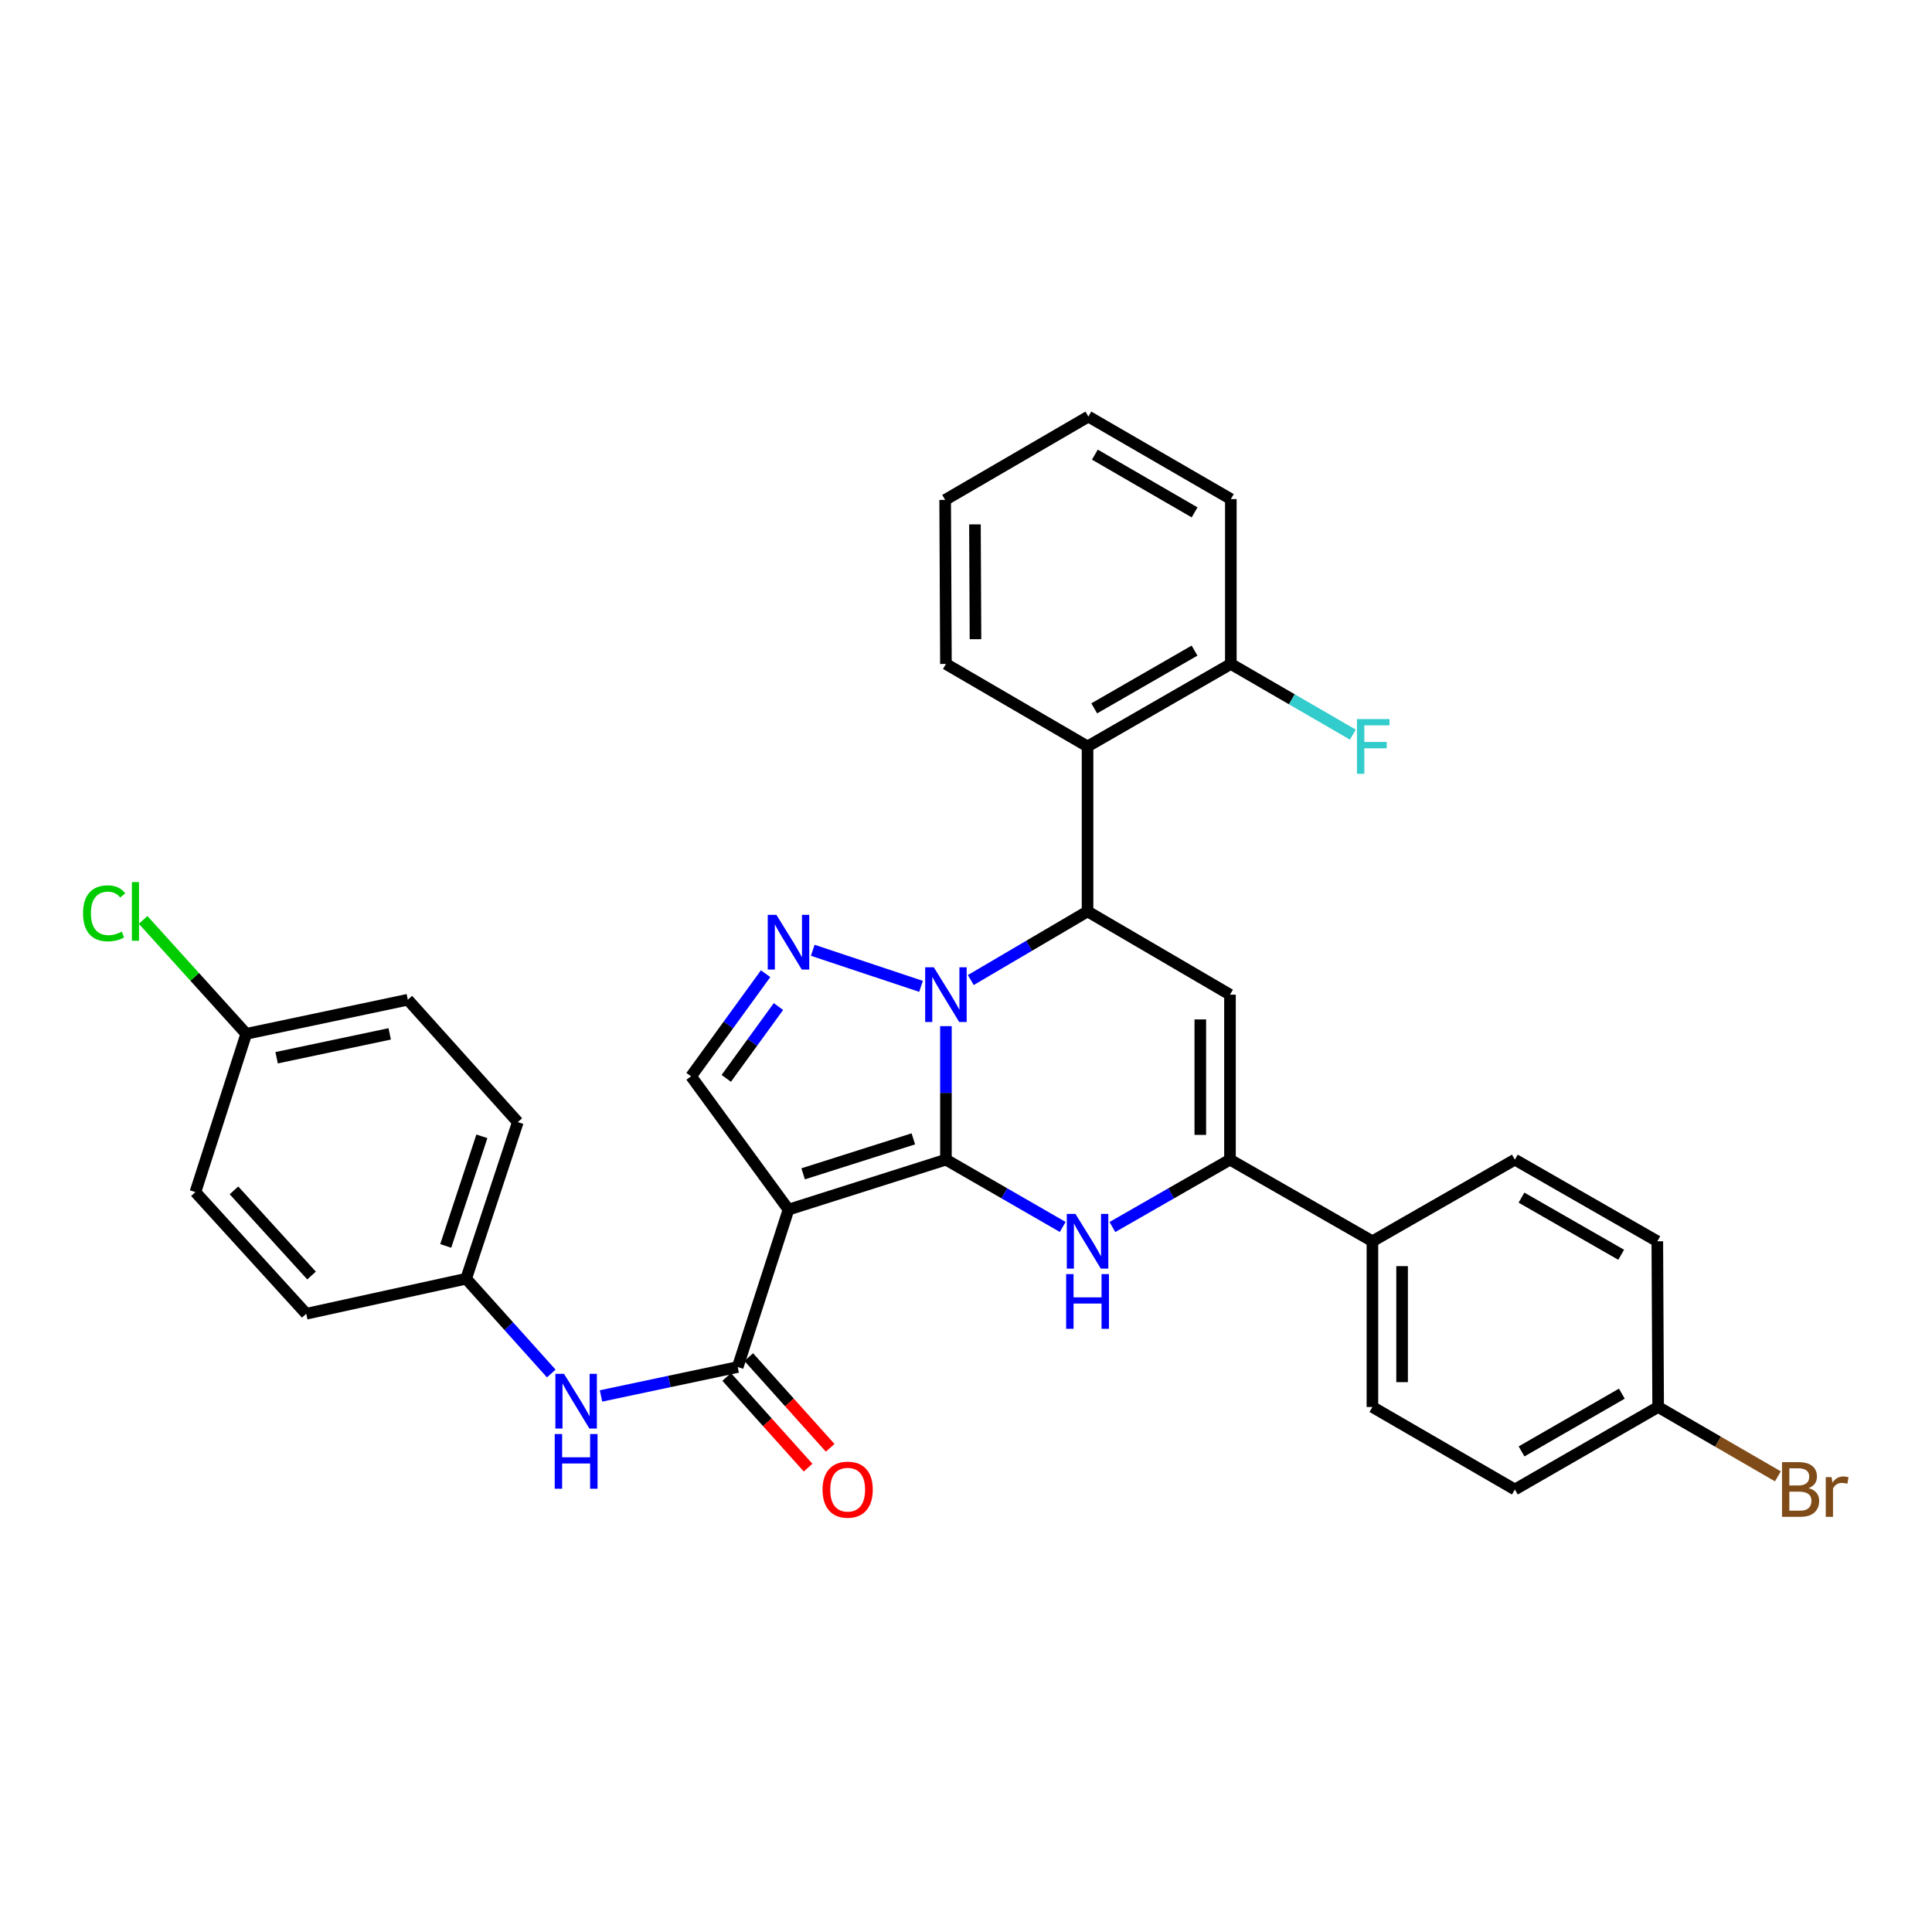 <?xml version='1.0' encoding='iso-8859-1'?>
<svg version='1.1' baseProfile='full'
              xmlns='http://www.w3.org/2000/svg'
                      xmlns:rdkit='http://www.rdkit.org/xml'
                      xmlns:xlink='http://www.w3.org/1999/xlink'
                  xml:space='preserve'
width='1000px' height='1000px' viewBox='0 0 1000 1000'>
<!-- END OF HEADER -->
<rect style='opacity:1.0;fill:#FFFFFF;stroke:none' width='1000' height='1000' x='0' y='0'> </rect>
<path class='bond-0' d='M 489.612,600.229 L 489.612,565.68' style='fill:none;fill-rule:evenodd;stroke:#000000;stroke-width:6px;stroke-linecap:butt;stroke-linejoin:miter;stroke-opacity:1' />
<path class='bond-0' d='M 489.612,565.68 L 489.612,531.131' style='fill:none;fill-rule:evenodd;stroke:#0000FF;stroke-width:6px;stroke-linecap:butt;stroke-linejoin:miter;stroke-opacity:1' />
<path class='bond-1' d='M 489.612,600.229 L 408.127,626.091' style='fill:none;fill-rule:evenodd;stroke:#000000;stroke-width:6px;stroke-linecap:butt;stroke-linejoin:miter;stroke-opacity:1' />
<path class='bond-1' d='M 472.743,589.469 L 415.704,607.573' style='fill:none;fill-rule:evenodd;stroke:#000000;stroke-width:6px;stroke-linecap:butt;stroke-linejoin:miter;stroke-opacity:1' />
<path class='bond-2' d='M 489.612,600.229 L 519.835,617.65' style='fill:none;fill-rule:evenodd;stroke:#000000;stroke-width:6px;stroke-linecap:butt;stroke-linejoin:miter;stroke-opacity:1' />
<path class='bond-2' d='M 519.835,617.65 L 550.059,635.072' style='fill:none;fill-rule:evenodd;stroke:#0000FF;stroke-width:6px;stroke-linecap:butt;stroke-linejoin:miter;stroke-opacity:1' />
<path class='bond-3' d='M 502.478,507.273 L 532.696,489.51' style='fill:none;fill-rule:evenodd;stroke:#0000FF;stroke-width:6px;stroke-linecap:butt;stroke-linejoin:miter;stroke-opacity:1' />
<path class='bond-3' d='M 532.696,489.51 L 562.914,471.747' style='fill:none;fill-rule:evenodd;stroke:#000000;stroke-width:6px;stroke-linecap:butt;stroke-linejoin:miter;stroke-opacity:1' />
<path class='bond-4' d='M 476.725,510.542 L 420.675,491.867' style='fill:none;fill-rule:evenodd;stroke:#0000FF;stroke-width:6px;stroke-linecap:butt;stroke-linejoin:miter;stroke-opacity:1' />
<path class='bond-7' d='M 408.127,626.091 L 381.839,707.567' style='fill:none;fill-rule:evenodd;stroke:#000000;stroke-width:6px;stroke-linecap:butt;stroke-linejoin:miter;stroke-opacity:1' />
<path class='bond-8' d='M 408.127,626.091 L 357.7,557.097' style='fill:none;fill-rule:evenodd;stroke:#000000;stroke-width:6px;stroke-linecap:butt;stroke-linejoin:miter;stroke-opacity:1' />
<path class='bond-6' d='M 575.778,635.108 L 606.206,617.669' style='fill:none;fill-rule:evenodd;stroke:#0000FF;stroke-width:6px;stroke-linecap:butt;stroke-linejoin:miter;stroke-opacity:1' />
<path class='bond-6' d='M 606.206,617.669 L 636.634,600.229' style='fill:none;fill-rule:evenodd;stroke:#000000;stroke-width:6px;stroke-linecap:butt;stroke-linejoin:miter;stroke-opacity:1' />
<path class='bond-9' d='M 562.914,471.747 L 562.914,386.355' style='fill:none;fill-rule:evenodd;stroke:#000000;stroke-width:6px;stroke-linecap:butt;stroke-linejoin:miter;stroke-opacity:1' />
<path class='bond-33' d='M 562.914,471.747 L 636.634,514.836' style='fill:none;fill-rule:evenodd;stroke:#000000;stroke-width:6px;stroke-linecap:butt;stroke-linejoin:miter;stroke-opacity:1' />
<path class='bond-32' d='M 396.282,503.991 L 376.991,530.544' style='fill:none;fill-rule:evenodd;stroke:#0000FF;stroke-width:6px;stroke-linecap:butt;stroke-linejoin:miter;stroke-opacity:1' />
<path class='bond-32' d='M 376.991,530.544 L 357.7,557.097' style='fill:none;fill-rule:evenodd;stroke:#000000;stroke-width:6px;stroke-linecap:butt;stroke-linejoin:miter;stroke-opacity:1' />
<path class='bond-32' d='M 402.92,520.984 L 389.417,539.571' style='fill:none;fill-rule:evenodd;stroke:#0000FF;stroke-width:6px;stroke-linecap:butt;stroke-linejoin:miter;stroke-opacity:1' />
<path class='bond-32' d='M 389.417,539.571 L 375.913,558.158' style='fill:none;fill-rule:evenodd;stroke:#000000;stroke-width:6px;stroke-linecap:butt;stroke-linejoin:miter;stroke-opacity:1' />
<path class='bond-5' d='M 636.634,514.836 L 636.634,600.229' style='fill:none;fill-rule:evenodd;stroke:#000000;stroke-width:6px;stroke-linecap:butt;stroke-linejoin:miter;stroke-opacity:1' />
<path class='bond-5' d='M 621.276,527.645 L 621.276,587.42' style='fill:none;fill-rule:evenodd;stroke:#000000;stroke-width:6px;stroke-linecap:butt;stroke-linejoin:miter;stroke-opacity:1' />
<path class='bond-11' d='M 636.634,600.229 L 710.363,642.482' style='fill:none;fill-rule:evenodd;stroke:#000000;stroke-width:6px;stroke-linecap:butt;stroke-linejoin:miter;stroke-opacity:1' />
<path class='bond-10' d='M 381.839,707.567 L 346.46,715.053' style='fill:none;fill-rule:evenodd;stroke:#000000;stroke-width:6px;stroke-linecap:butt;stroke-linejoin:miter;stroke-opacity:1' />
<path class='bond-10' d='M 346.46,715.053 L 311.081,722.539' style='fill:none;fill-rule:evenodd;stroke:#0000FF;stroke-width:6px;stroke-linecap:butt;stroke-linejoin:miter;stroke-opacity:1' />
<path class='bond-13' d='M 376.124,712.697 L 397.196,736.17' style='fill:none;fill-rule:evenodd;stroke:#000000;stroke-width:6px;stroke-linecap:butt;stroke-linejoin:miter;stroke-opacity:1' />
<path class='bond-13' d='M 397.196,736.17 L 418.268,759.643' style='fill:none;fill-rule:evenodd;stroke:#FF0000;stroke-width:6px;stroke-linecap:butt;stroke-linejoin:miter;stroke-opacity:1' />
<path class='bond-13' d='M 387.553,702.437 L 408.625,725.91' style='fill:none;fill-rule:evenodd;stroke:#000000;stroke-width:6px;stroke-linecap:butt;stroke-linejoin:miter;stroke-opacity:1' />
<path class='bond-13' d='M 408.625,725.91 L 429.697,749.383' style='fill:none;fill-rule:evenodd;stroke:#FF0000;stroke-width:6px;stroke-linecap:butt;stroke-linejoin:miter;stroke-opacity:1' />
<path class='bond-12' d='M 562.914,386.355 L 637.078,343.658' style='fill:none;fill-rule:evenodd;stroke:#000000;stroke-width:6px;stroke-linecap:butt;stroke-linejoin:miter;stroke-opacity:1' />
<path class='bond-12' d='M 566.376,366.64 L 618.291,336.753' style='fill:none;fill-rule:evenodd;stroke:#000000;stroke-width:6px;stroke-linecap:butt;stroke-linejoin:miter;stroke-opacity:1' />
<path class='bond-28' d='M 562.914,386.355 L 489.612,343.658' style='fill:none;fill-rule:evenodd;stroke:#000000;stroke-width:6px;stroke-linecap:butt;stroke-linejoin:miter;stroke-opacity:1' />
<path class='bond-16' d='M 285.333,710.927 L 263.309,686.393' style='fill:none;fill-rule:evenodd;stroke:#0000FF;stroke-width:6px;stroke-linecap:butt;stroke-linejoin:miter;stroke-opacity:1' />
<path class='bond-16' d='M 263.309,686.393 L 241.284,661.859' style='fill:none;fill-rule:evenodd;stroke:#000000;stroke-width:6px;stroke-linecap:butt;stroke-linejoin:miter;stroke-opacity:1' />
<path class='bond-14' d='M 710.363,642.482 L 710.363,728.258' style='fill:none;fill-rule:evenodd;stroke:#000000;stroke-width:6px;stroke-linecap:butt;stroke-linejoin:miter;stroke-opacity:1' />
<path class='bond-14' d='M 725.722,655.348 L 725.722,715.392' style='fill:none;fill-rule:evenodd;stroke:#000000;stroke-width:6px;stroke-linecap:butt;stroke-linejoin:miter;stroke-opacity:1' />
<path class='bond-15' d='M 710.363,642.482 L 784.092,600.229' style='fill:none;fill-rule:evenodd;stroke:#000000;stroke-width:6px;stroke-linecap:butt;stroke-linejoin:miter;stroke-opacity:1' />
<path class='bond-19' d='M 637.078,343.658 L 668.659,361.951' style='fill:none;fill-rule:evenodd;stroke:#000000;stroke-width:6px;stroke-linecap:butt;stroke-linejoin:miter;stroke-opacity:1' />
<path class='bond-19' d='M 668.659,361.951 L 700.24,380.244' style='fill:none;fill-rule:evenodd;stroke:#33CCCC;stroke-width:6px;stroke-linecap:butt;stroke-linejoin:miter;stroke-opacity:1' />
<path class='bond-29' d='M 637.078,343.658 L 637.078,258.325' style='fill:none;fill-rule:evenodd;stroke:#000000;stroke-width:6px;stroke-linecap:butt;stroke-linejoin:miter;stroke-opacity:1' />
<path class='bond-21' d='M 710.363,728.258 L 784.092,770.963' style='fill:none;fill-rule:evenodd;stroke:#000000;stroke-width:6px;stroke-linecap:butt;stroke-linejoin:miter;stroke-opacity:1' />
<path class='bond-20' d='M 784.092,600.229 L 857.821,642.482' style='fill:none;fill-rule:evenodd;stroke:#000000;stroke-width:6px;stroke-linecap:butt;stroke-linejoin:miter;stroke-opacity:1' />
<path class='bond-20' d='M 787.515,619.892 L 839.125,649.469' style='fill:none;fill-rule:evenodd;stroke:#000000;stroke-width:6px;stroke-linecap:butt;stroke-linejoin:miter;stroke-opacity:1' />
<path class='bond-24' d='M 241.284,661.859 L 158.502,679.999' style='fill:none;fill-rule:evenodd;stroke:#000000;stroke-width:6px;stroke-linecap:butt;stroke-linejoin:miter;stroke-opacity:1' />
<path class='bond-25' d='M 241.284,661.859 L 268.016,580.809' style='fill:none;fill-rule:evenodd;stroke:#000000;stroke-width:6px;stroke-linecap:butt;stroke-linejoin:miter;stroke-opacity:1' />
<path class='bond-25' d='M 230.708,644.891 L 249.42,588.156' style='fill:none;fill-rule:evenodd;stroke:#000000;stroke-width:6px;stroke-linecap:butt;stroke-linejoin:miter;stroke-opacity:1' />
<path class='bond-17' d='M 858.256,728.258 L 857.821,642.482' style='fill:none;fill-rule:evenodd;stroke:#000000;stroke-width:6px;stroke-linecap:butt;stroke-linejoin:miter;stroke-opacity:1' />
<path class='bond-23' d='M 858.256,728.258 L 889.245,746.208' style='fill:none;fill-rule:evenodd;stroke:#000000;stroke-width:6px;stroke-linecap:butt;stroke-linejoin:miter;stroke-opacity:1' />
<path class='bond-23' d='M 889.245,746.208 L 920.235,764.157' style='fill:none;fill-rule:evenodd;stroke:#7F4C19;stroke-width:6px;stroke-linecap:butt;stroke-linejoin:miter;stroke-opacity:1' />
<path class='bond-34' d='M 858.256,728.258 L 784.092,770.963' style='fill:none;fill-rule:evenodd;stroke:#000000;stroke-width:6px;stroke-linecap:butt;stroke-linejoin:miter;stroke-opacity:1' />
<path class='bond-34' d='M 839.468,721.354 L 787.553,751.248' style='fill:none;fill-rule:evenodd;stroke:#000000;stroke-width:6px;stroke-linecap:butt;stroke-linejoin:miter;stroke-opacity:1' />
<path class='bond-18' d='M 127.461,535.109 L 211.087,517.456' style='fill:none;fill-rule:evenodd;stroke:#000000;stroke-width:6px;stroke-linecap:butt;stroke-linejoin:miter;stroke-opacity:1' />
<path class='bond-18' d='M 143.177,547.488 L 201.716,535.131' style='fill:none;fill-rule:evenodd;stroke:#000000;stroke-width:6px;stroke-linecap:butt;stroke-linejoin:miter;stroke-opacity:1' />
<path class='bond-22' d='M 127.461,535.109 L 100.772,505.625' style='fill:none;fill-rule:evenodd;stroke:#000000;stroke-width:6px;stroke-linecap:butt;stroke-linejoin:miter;stroke-opacity:1' />
<path class='bond-22' d='M 100.772,505.625 L 74.082,476.14' style='fill:none;fill-rule:evenodd;stroke:#00CC00;stroke-width:6px;stroke-linecap:butt;stroke-linejoin:miter;stroke-opacity:1' />
<path class='bond-35' d='M 127.461,535.109 L 101.147,617.029' style='fill:none;fill-rule:evenodd;stroke:#000000;stroke-width:6px;stroke-linecap:butt;stroke-linejoin:miter;stroke-opacity:1' />
<path class='bond-27' d='M 158.502,679.999 L 101.147,617.029' style='fill:none;fill-rule:evenodd;stroke:#000000;stroke-width:6px;stroke-linecap:butt;stroke-linejoin:miter;stroke-opacity:1' />
<path class='bond-27' d='M 161.253,660.211 L 121.105,616.133' style='fill:none;fill-rule:evenodd;stroke:#000000;stroke-width:6px;stroke-linecap:butt;stroke-linejoin:miter;stroke-opacity:1' />
<path class='bond-26' d='M 268.016,580.809 L 211.087,517.456' style='fill:none;fill-rule:evenodd;stroke:#000000;stroke-width:6px;stroke-linecap:butt;stroke-linejoin:miter;stroke-opacity:1' />
<path class='bond-30' d='M 489.612,343.658 L 489.211,258.752' style='fill:none;fill-rule:evenodd;stroke:#000000;stroke-width:6px;stroke-linecap:butt;stroke-linejoin:miter;stroke-opacity:1' />
<path class='bond-30' d='M 504.91,330.85 L 504.629,271.415' style='fill:none;fill-rule:evenodd;stroke:#000000;stroke-width:6px;stroke-linecap:butt;stroke-linejoin:miter;stroke-opacity:1' />
<path class='bond-36' d='M 637.078,258.325 L 563.341,215.621' style='fill:none;fill-rule:evenodd;stroke:#000000;stroke-width:6px;stroke-linecap:butt;stroke-linejoin:miter;stroke-opacity:1' />
<path class='bond-36' d='M 618.32,265.21 L 566.704,235.317' style='fill:none;fill-rule:evenodd;stroke:#000000;stroke-width:6px;stroke-linecap:butt;stroke-linejoin:miter;stroke-opacity:1' />
<path class='bond-31' d='M 489.211,258.752 L 563.341,215.621' style='fill:none;fill-rule:evenodd;stroke:#000000;stroke-width:6px;stroke-linecap:butt;stroke-linejoin:miter;stroke-opacity:1' />
<path  class='atom-1' d='M 483.352 500.676
L 492.632 515.676
Q 493.552 517.156, 495.032 519.836
Q 496.512 522.516, 496.592 522.676
L 496.592 500.676
L 500.352 500.676
L 500.352 528.996
L 496.472 528.996
L 486.512 512.596
Q 485.352 510.676, 484.112 508.476
Q 482.912 506.276, 482.552 505.596
L 482.552 528.996
L 478.872 528.996
L 478.872 500.676
L 483.352 500.676
' fill='#0000FF'/>
<path  class='atom-3' d='M 556.654 628.322
L 565.934 643.322
Q 566.854 644.802, 568.334 647.482
Q 569.814 650.162, 569.894 650.322
L 569.894 628.322
L 573.654 628.322
L 573.654 656.642
L 569.774 656.642
L 559.814 640.242
Q 558.654 638.322, 557.414 636.122
Q 556.214 633.922, 555.854 633.242
L 555.854 656.642
L 552.174 656.642
L 552.174 628.322
L 556.654 628.322
' fill='#0000FF'/>
<path  class='atom-3' d='M 551.834 659.474
L 555.674 659.474
L 555.674 671.514
L 570.154 671.514
L 570.154 659.474
L 573.994 659.474
L 573.994 687.794
L 570.154 687.794
L 570.154 674.714
L 555.674 674.714
L 555.674 687.794
L 551.834 687.794
L 551.834 659.474
' fill='#0000FF'/>
<path  class='atom-5' d='M 401.867 473.526
L 411.147 488.526
Q 412.067 490.006, 413.547 492.686
Q 415.027 495.366, 415.107 495.526
L 415.107 473.526
L 418.867 473.526
L 418.867 501.846
L 414.987 501.846
L 405.027 485.446
Q 403.867 483.526, 402.627 481.326
Q 401.427 479.126, 401.067 478.446
L 401.067 501.846
L 397.387 501.846
L 397.387 473.526
L 401.867 473.526
' fill='#0000FF'/>
<path  class='atom-11' d='M 291.944 711.103
L 301.224 726.103
Q 302.144 727.583, 303.624 730.263
Q 305.104 732.943, 305.184 733.103
L 305.184 711.103
L 308.944 711.103
L 308.944 739.423
L 305.064 739.423
L 295.104 723.023
Q 293.944 721.103, 292.704 718.903
Q 291.504 716.703, 291.144 716.023
L 291.144 739.423
L 287.464 739.423
L 287.464 711.103
L 291.944 711.103
' fill='#0000FF'/>
<path  class='atom-11' d='M 287.124 742.255
L 290.964 742.255
L 290.964 754.295
L 305.444 754.295
L 305.444 742.255
L 309.284 742.255
L 309.284 770.575
L 305.444 770.575
L 305.444 757.495
L 290.964 757.495
L 290.964 770.575
L 287.124 770.575
L 287.124 742.255
' fill='#0000FF'/>
<path  class='atom-14' d='M 425.75 771.043
Q 425.75 764.243, 429.11 760.443
Q 432.47 756.643, 438.75 756.643
Q 445.03 756.643, 448.39 760.443
Q 451.75 764.243, 451.75 771.043
Q 451.75 777.923, 448.35 781.843
Q 444.95 785.723, 438.75 785.723
Q 432.51 785.723, 429.11 781.843
Q 425.75 777.963, 425.75 771.043
M 438.75 782.523
Q 443.07 782.523, 445.39 779.643
Q 447.75 776.723, 447.75 771.043
Q 447.75 765.483, 445.39 762.683
Q 443.07 759.843, 438.75 759.843
Q 434.43 759.843, 432.07 762.643
Q 429.75 765.443, 429.75 771.043
Q 429.75 776.763, 432.07 779.643
Q 434.43 782.523, 438.75 782.523
' fill='#FF0000'/>
<path  class='atom-20' d='M 702.37 372.195
L 719.21 372.195
L 719.21 375.435
L 706.17 375.435
L 706.17 384.035
L 717.77 384.035
L 717.77 387.315
L 706.17 387.315
L 706.17 400.515
L 702.37 400.515
L 702.37 372.195
' fill='#33CCCC'/>
<path  class='atom-23' d='M 42.986 472.727
Q 42.986 465.687, 46.266 462.007
Q 49.586 458.287, 55.866 458.287
Q 61.706 458.287, 64.826 462.407
L 62.186 464.567
Q 59.906 461.567, 55.866 461.567
Q 51.586 461.567, 49.306 464.447
Q 47.066 467.287, 47.066 472.727
Q 47.066 478.327, 49.386 481.207
Q 51.746 484.087, 56.306 484.087
Q 59.426 484.087, 63.066 482.207
L 64.186 485.207
Q 62.706 486.167, 60.466 486.727
Q 58.226 487.287, 55.746 487.287
Q 49.586 487.287, 46.266 483.527
Q 42.986 479.767, 42.986 472.727
' fill='#00CC00'/>
<path  class='atom-23' d='M 68.266 456.567
L 71.946 456.567
L 71.946 486.927
L 68.266 486.927
L 68.266 456.567
' fill='#00CC00'/>
<path  class='atom-24' d='M 936.125 770.243
Q 938.845 771.003, 940.205 772.683
Q 941.605 774.323, 941.605 776.763
Q 941.605 780.683, 939.085 782.923
Q 936.605 785.123, 931.885 785.123
L 922.365 785.123
L 922.365 756.803
L 930.725 756.803
Q 935.565 756.803, 938.005 758.763
Q 940.445 760.723, 940.445 764.323
Q 940.445 768.603, 936.125 770.243
M 926.165 760.003
L 926.165 768.883
L 930.725 768.883
Q 933.525 768.883, 934.965 767.763
Q 936.445 766.603, 936.445 764.323
Q 936.445 760.003, 930.725 760.003
L 926.165 760.003
M 931.885 781.923
Q 934.645 781.923, 936.125 780.603
Q 937.605 779.283, 937.605 776.763
Q 937.605 774.443, 935.965 773.283
Q 934.365 772.083, 931.285 772.083
L 926.165 772.083
L 926.165 781.923
L 931.885 781.923
' fill='#7F4C19'/>
<path  class='atom-24' d='M 948.045 764.563
L 948.485 767.403
Q 950.645 764.203, 954.165 764.203
Q 955.285 764.203, 956.805 764.603
L 956.205 767.963
Q 954.485 767.563, 953.525 767.563
Q 951.845 767.563, 950.725 768.243
Q 949.645 768.883, 948.765 770.443
L 948.765 785.123
L 945.005 785.123
L 945.005 764.563
L 948.045 764.563
' fill='#7F4C19'/>
</svg>

